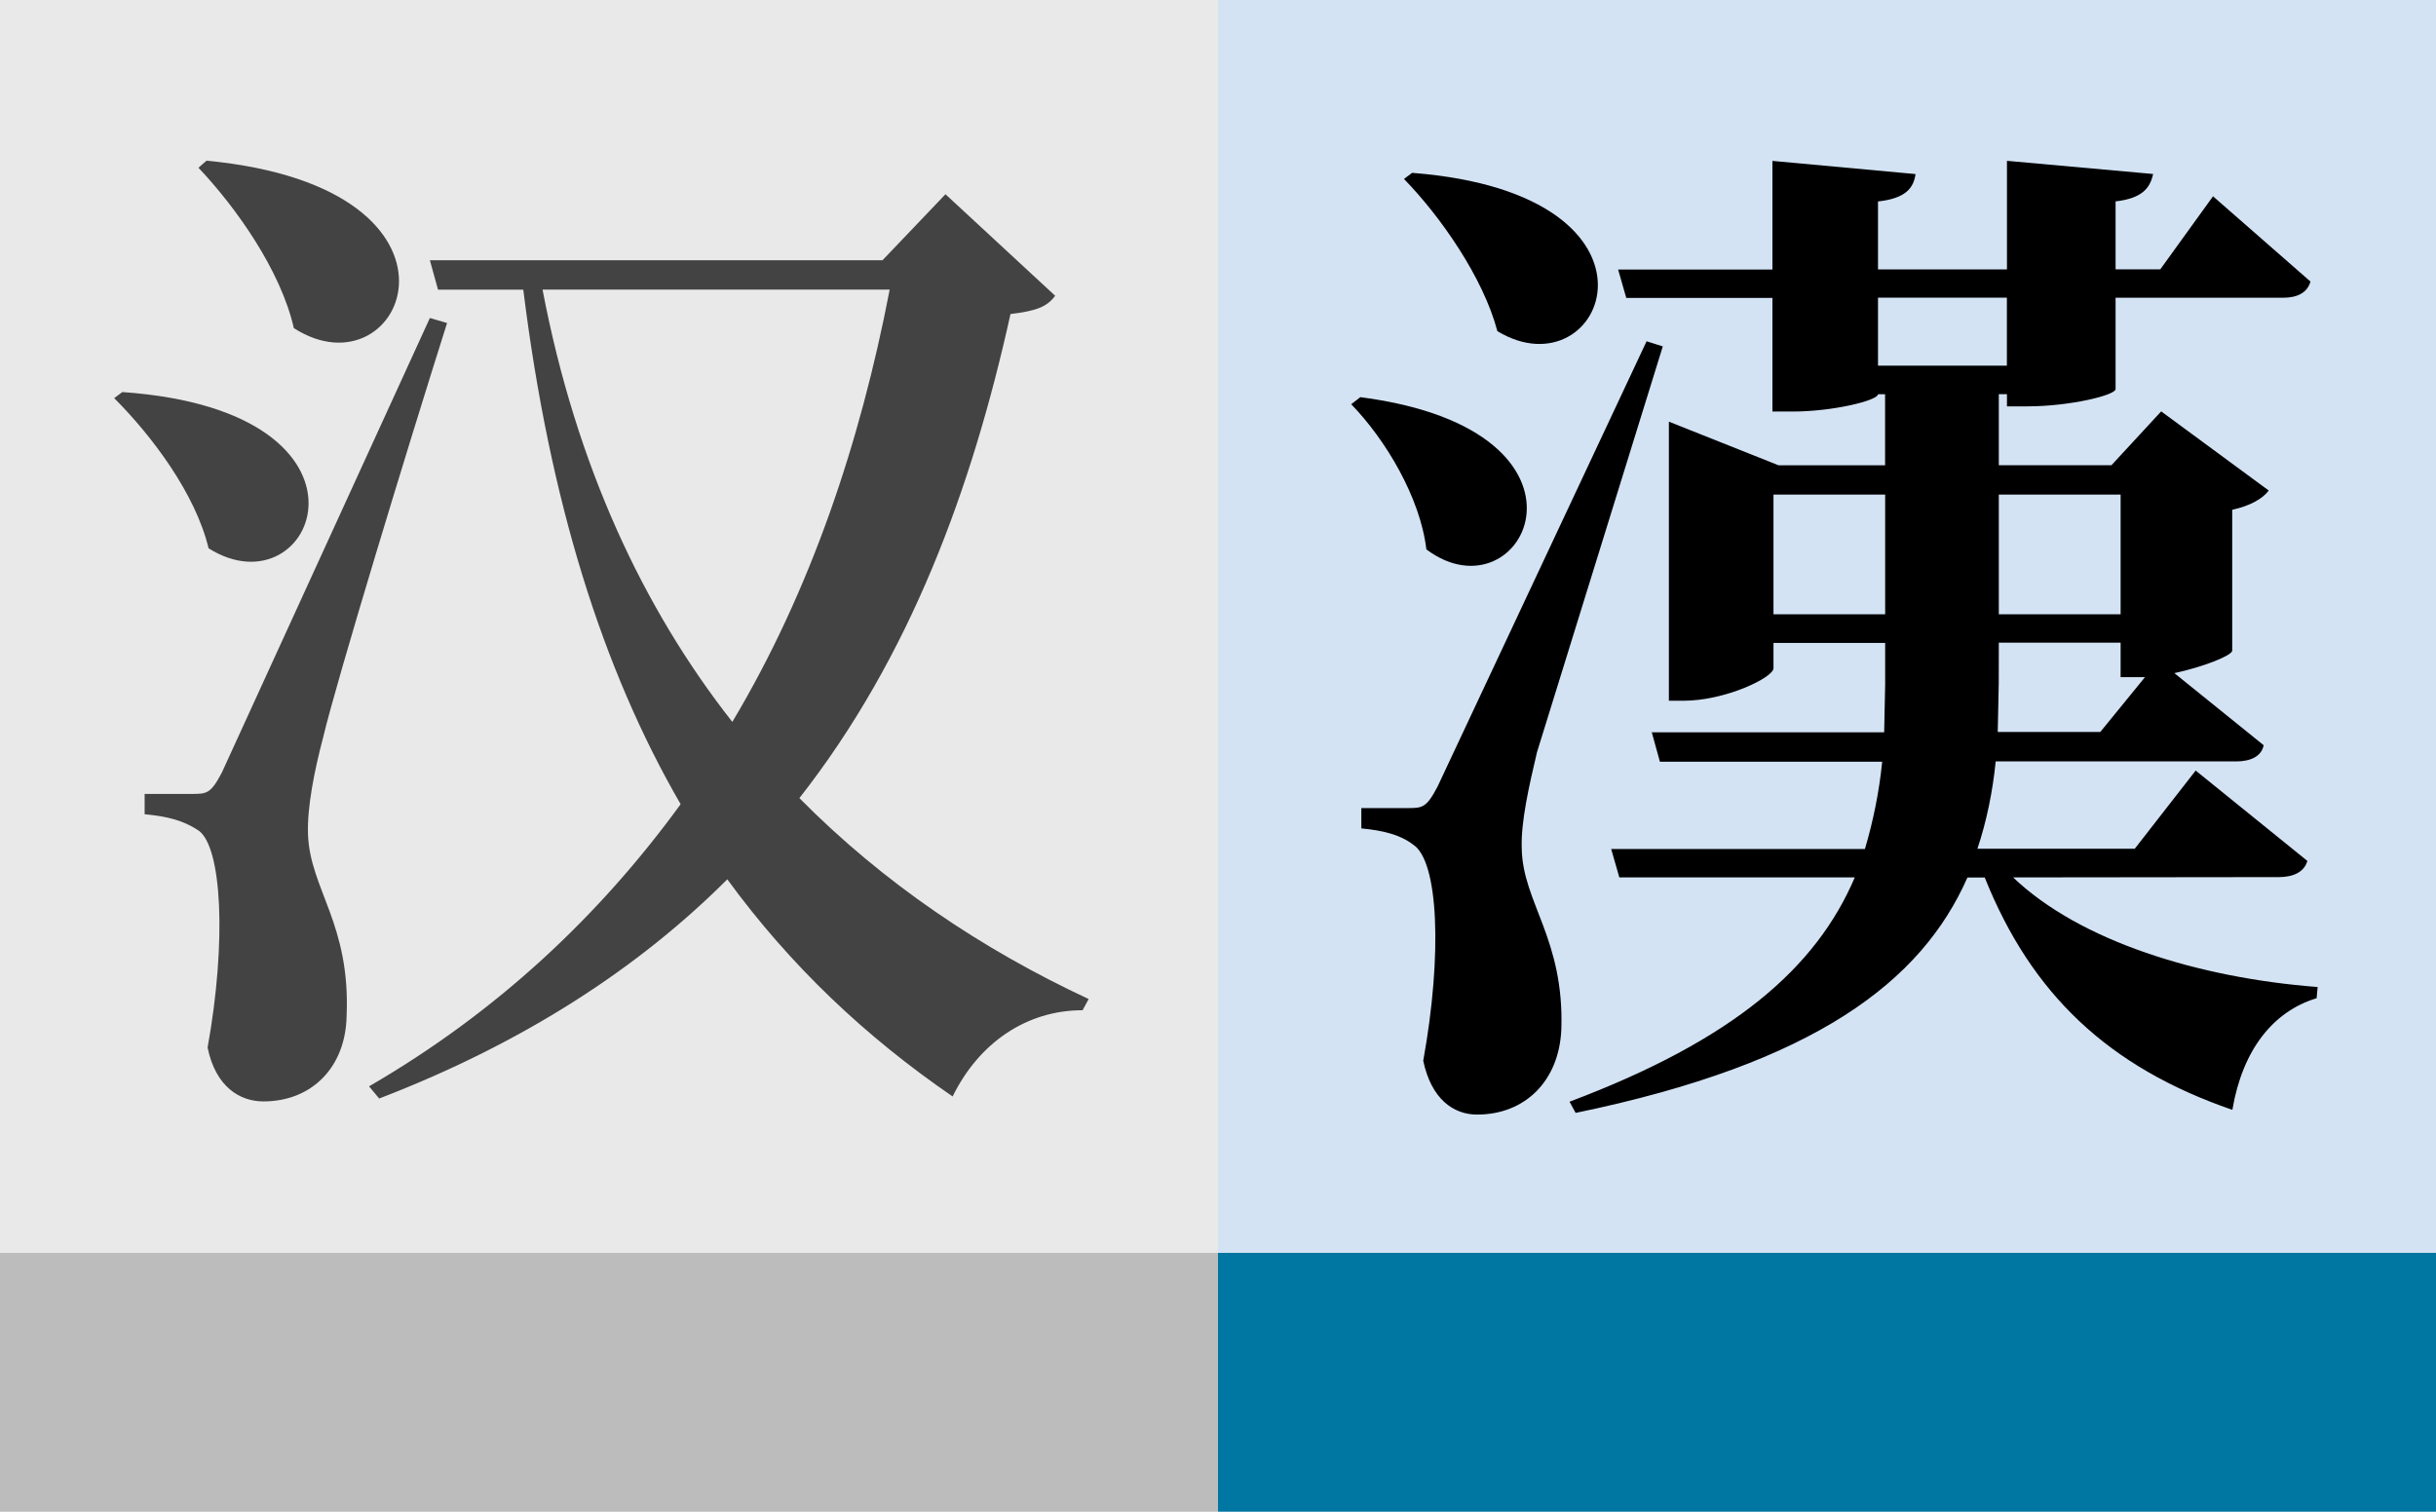 <svg xmlns="http://www.w3.org/2000/svg" width="32" height="19.861"><path d="M16-.139h16v20H16z" fill="#d3e3f4"/><path d="M0-.139h16v20H0z" fill="#e9e9e9"/><path d="M0 16.461h16v3.4H0z" fill="#bcbcbc"/><path d="M16 16.461h16v3.4H16z" fill="#0076a3"/><path d="M2.607 2.204c.493.52 1.08 1.347 1.253 2.107 1.453.933 2.613-1.84-1.147-2.2zM1.5 5.231c.493.493 1.067 1.253 1.24 1.973 1.4.88 2.48-1.8-1.133-2.053zm4.147-1.053l-2.733 5.973c-.147.28-.2.28-.4.28H1.9v.267c.293.027.507.08.707.213.307.213.373 1.453.12 2.853.107.52.427.707.733.707.64 0 1.08-.453 1.093-1.12.053-1.213-.48-1.667-.507-2.387-.013-.347.08-.827.2-1.28.173-.733 1.107-3.8 1.627-5.44zm6.04-.373c-.387 2.013-1.04 3.96-2.067 5.68-1.173-1.493-2.053-3.373-2.493-5.68zm.733-1.253l-.827.867H5.647l.107.387h1.12c.347 2.787 1.04 4.987 2.067 6.76-1.067 1.467-2.413 2.733-4.093 3.707l.133.16c1.907-.733 3.413-1.72 4.573-2.88.827 1.133 1.813 2.067 2.96 2.853.347-.707.973-1.133 1.707-1.133l.08-.147c-1.4-.653-2.693-1.52-3.8-2.64 1.453-1.853 2.267-4.067 2.773-6.36.333-.04.48-.093.587-.24z" fill="#434343"/><path d="M18.443 2.351c.48.493 1.04 1.293 1.227 2 1.413.853 2.48-1.8-1.12-2.08zm-.693 2.96c.453.467.907 1.227.987 1.907 1.28.96 2.52-1.56-.867-2zm3.88-.827l-2.747 5.853c-.147.28-.2.28-.4.28h-.6v.267c.28.027.507.08.68.213.333.213.387 1.44.133 2.84.107.507.4.707.707.707.64 0 1.08-.453 1.107-1.12.04-1.187-.507-1.667-.52-2.373-.013-.347.093-.813.2-1.267l1.653-5.333zm4.627 3.96h1.6v.453h.253.067l-.587.72h-1.347l.013-.64zm-2.96-.373V6.498h1.467v1.573zm4.56-1.573v1.573h-1.6V6.498zM24.67 4.804v-.893h1.693v.893zm5.267 6.72c.187 0 .333-.067.373-.213l-1.467-1.187-.8 1.027h-2.067c.12-.36.2-.747.24-1.147h3.16c.187 0 .333-.067.36-.213l-1.173-.947c.373-.08.747-.227.76-.293V6.698c.24-.053.4-.147.48-.253l-1.413-1.04-.653.707h-1.48v-.933h.107v.16h.267c.56 0 1.16-.147 1.16-.227v-1.2h2.2c.187 0 .32-.067.36-.213l-1.28-1.12-.693.96h-.587v-.893c.347-.04.453-.173.493-.36l-1.92-.173v1.427H24.67v-.893c.36-.04.467-.173.493-.36l-1.88-.173v1.427h-2.027l.107.373h1.92v1.493h.267c.533 0 1.12-.147 1.12-.227h.093v.933h-1.4l-1.44-.573v3.667h.187c.56 0 1.187-.307 1.187-.427v-.333h1.467v.547l-.013.627h-3.053l.107.387h2.92c-.04.4-.12.787-.227 1.147h-3.333l.107.373h3.093c-.507 1.187-1.587 2.133-3.747 2.947l.08.147c3.16-.653 4.547-1.733 5.147-3.093h.227c.613 1.533 1.627 2.493 3.253 3.053.133-.787.533-1.293 1.107-1.467l.013-.147c-1.56-.12-3.12-.6-4-1.44z"/></svg>